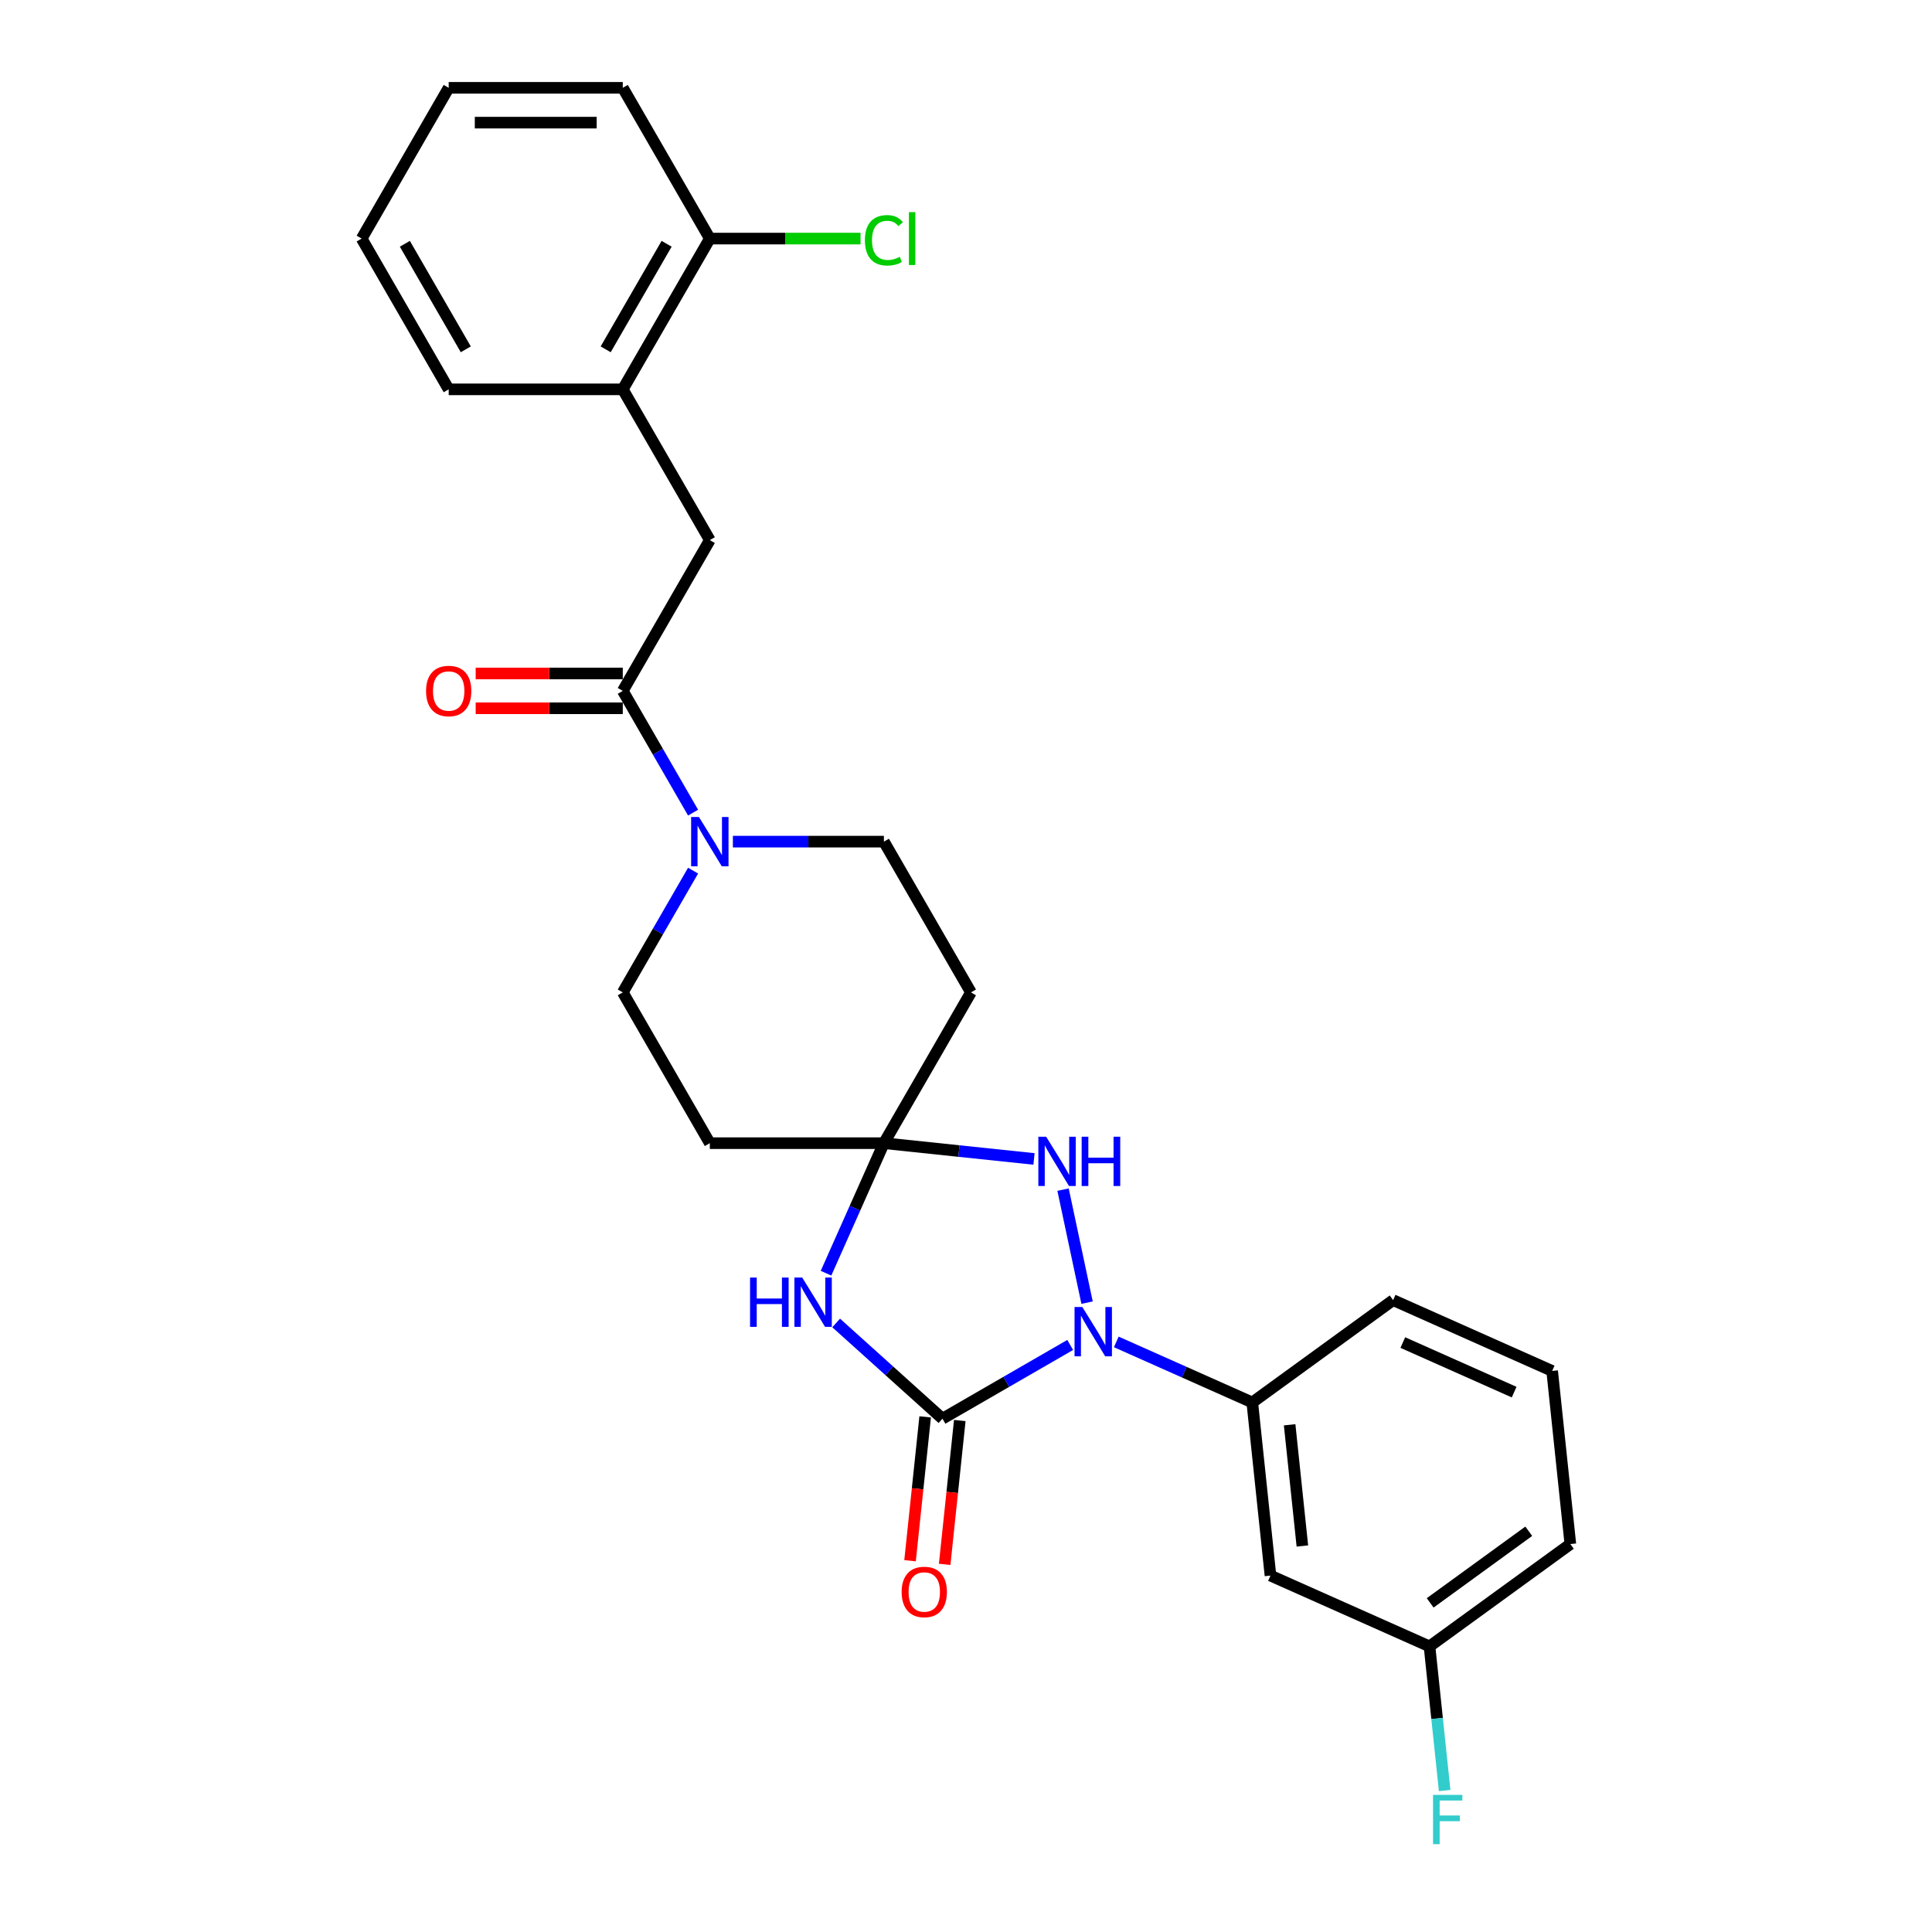 <?xml version='1.0' encoding='iso-8859-1'?>
<svg version='1.1' baseProfile='full'
              xmlns='http://www.w3.org/2000/svg'
                      xmlns:rdkit='http://www.rdkit.org/xml'
                      xmlns:xlink='http://www.w3.org/1999/xlink'
                  xml:space='preserve'
width='1000px' height='1000px' viewBox='0 0 1000 1000'>
<!-- END OF HEADER -->
<rect style='opacity:1.0;fill:#FFFFFF;stroke:none' width='1000' height='1000' x='0' y='0'> </rect>
<path class='bond-0' d='M 487.824,734.312 L 520.877,715.23' style='fill:none;fill-rule:evenodd;stroke:#000000;stroke-width:6px;stroke-linecap:butt;stroke-linejoin:miter;stroke-opacity:1' />
<path class='bond-0' d='M 520.877,715.23 L 553.929,696.147' style='fill:none;fill-rule:evenodd;stroke:#0000FF;stroke-width:6px;stroke-linecap:butt;stroke-linejoin:miter;stroke-opacity:1' />
<path class='bond-1' d='M 487.824,734.312 L 460.308,709.537' style='fill:none;fill-rule:evenodd;stroke:#000000;stroke-width:6px;stroke-linecap:butt;stroke-linejoin:miter;stroke-opacity:1' />
<path class='bond-1' d='M 460.308,709.537 L 432.791,684.761' style='fill:none;fill-rule:evenodd;stroke:#0000FF;stroke-width:6px;stroke-linecap:butt;stroke-linejoin:miter;stroke-opacity:1' />
<path class='bond-12' d='M 478.863,733.371 L 474.95,770.599' style='fill:none;fill-rule:evenodd;stroke:#000000;stroke-width:6px;stroke-linecap:butt;stroke-linejoin:miter;stroke-opacity:1' />
<path class='bond-12' d='M 474.95,770.599 L 471.037,807.828' style='fill:none;fill-rule:evenodd;stroke:#FF0000;stroke-width:6px;stroke-linecap:butt;stroke-linejoin:miter;stroke-opacity:1' />
<path class='bond-12' d='M 496.785,735.254 L 492.873,772.483' style='fill:none;fill-rule:evenodd;stroke:#000000;stroke-width:6px;stroke-linecap:butt;stroke-linejoin:miter;stroke-opacity:1' />
<path class='bond-12' d='M 492.873,772.483 L 488.96,809.712' style='fill:none;fill-rule:evenodd;stroke:#FF0000;stroke-width:6px;stroke-linecap:butt;stroke-linejoin:miter;stroke-opacity:1' />
<path class='bond-3' d='M 562.668,674.247 L 550.234,615.749' style='fill:none;fill-rule:evenodd;stroke:#0000FF;stroke-width:6px;stroke-linecap:butt;stroke-linejoin:miter;stroke-opacity:1' />
<path class='bond-6' d='M 577.79,694.57 L 612.983,710.24' style='fill:none;fill-rule:evenodd;stroke:#0000FF;stroke-width:6px;stroke-linecap:butt;stroke-linejoin:miter;stroke-opacity:1' />
<path class='bond-6' d='M 612.983,710.24 L 648.177,725.909' style='fill:none;fill-rule:evenodd;stroke:#000000;stroke-width:6px;stroke-linecap:butt;stroke-linejoin:miter;stroke-opacity:1' />
<path class='bond-2' d='M 427.545,659.007 L 442.528,625.354' style='fill:none;fill-rule:evenodd;stroke:#0000FF;stroke-width:6px;stroke-linecap:butt;stroke-linejoin:miter;stroke-opacity:1' />
<path class='bond-2' d='M 442.528,625.354 L 457.511,591.702' style='fill:none;fill-rule:evenodd;stroke:#000000;stroke-width:6px;stroke-linecap:butt;stroke-linejoin:miter;stroke-opacity:1' />
<path class='bond-7' d='M 457.511,591.702 L 502.565,513.666' style='fill:none;fill-rule:evenodd;stroke:#000000;stroke-width:6px;stroke-linecap:butt;stroke-linejoin:miter;stroke-opacity:1' />
<path class='bond-8' d='M 457.511,591.702 L 367.404,591.702' style='fill:none;fill-rule:evenodd;stroke:#000000;stroke-width:6px;stroke-linecap:butt;stroke-linejoin:miter;stroke-opacity:1' />
<path class='bond-27' d='M 457.511,591.702 L 496.353,595.784' style='fill:none;fill-rule:evenodd;stroke:#000000;stroke-width:6px;stroke-linecap:butt;stroke-linejoin:miter;stroke-opacity:1' />
<path class='bond-27' d='M 496.353,595.784 L 535.195,599.866' style='fill:none;fill-rule:evenodd;stroke:#0000FF;stroke-width:6px;stroke-linecap:butt;stroke-linejoin:miter;stroke-opacity:1' />
<path class='bond-4' d='M 322.35,357.596 L 340.543,389.107' style='fill:none;fill-rule:evenodd;stroke:#000000;stroke-width:6px;stroke-linecap:butt;stroke-linejoin:miter;stroke-opacity:1' />
<path class='bond-4' d='M 340.543,389.107 L 358.737,420.619' style='fill:none;fill-rule:evenodd;stroke:#0000FF;stroke-width:6px;stroke-linecap:butt;stroke-linejoin:miter;stroke-opacity:1' />
<path class='bond-9' d='M 322.35,357.596 L 367.404,279.56' style='fill:none;fill-rule:evenodd;stroke:#000000;stroke-width:6px;stroke-linecap:butt;stroke-linejoin:miter;stroke-opacity:1' />
<path class='bond-15' d='M 322.35,348.585 L 284.28,348.585' style='fill:none;fill-rule:evenodd;stroke:#000000;stroke-width:6px;stroke-linecap:butt;stroke-linejoin:miter;stroke-opacity:1' />
<path class='bond-15' d='M 284.28,348.585 L 246.209,348.585' style='fill:none;fill-rule:evenodd;stroke:#FF0000;stroke-width:6px;stroke-linecap:butt;stroke-linejoin:miter;stroke-opacity:1' />
<path class='bond-15' d='M 322.35,366.606 L 284.28,366.606' style='fill:none;fill-rule:evenodd;stroke:#000000;stroke-width:6px;stroke-linecap:butt;stroke-linejoin:miter;stroke-opacity:1' />
<path class='bond-15' d='M 284.28,366.606 L 246.209,366.606' style='fill:none;fill-rule:evenodd;stroke:#FF0000;stroke-width:6px;stroke-linecap:butt;stroke-linejoin:miter;stroke-opacity:1' />
<path class='bond-5' d='M 358.737,450.643 L 340.543,482.155' style='fill:none;fill-rule:evenodd;stroke:#0000FF;stroke-width:6px;stroke-linecap:butt;stroke-linejoin:miter;stroke-opacity:1' />
<path class='bond-5' d='M 340.543,482.155 L 322.35,513.666' style='fill:none;fill-rule:evenodd;stroke:#000000;stroke-width:6px;stroke-linecap:butt;stroke-linejoin:miter;stroke-opacity:1' />
<path class='bond-28' d='M 379.334,435.631 L 418.423,435.631' style='fill:none;fill-rule:evenodd;stroke:#0000FF;stroke-width:6px;stroke-linecap:butt;stroke-linejoin:miter;stroke-opacity:1' />
<path class='bond-28' d='M 418.423,435.631 L 457.511,435.631' style='fill:none;fill-rule:evenodd;stroke:#000000;stroke-width:6px;stroke-linecap:butt;stroke-linejoin:miter;stroke-opacity:1' />
<path class='bond-10' d='M 648.177,725.909 L 657.595,815.522' style='fill:none;fill-rule:evenodd;stroke:#000000;stroke-width:6px;stroke-linecap:butt;stroke-linejoin:miter;stroke-opacity:1' />
<path class='bond-10' d='M 667.512,737.467 L 674.105,800.197' style='fill:none;fill-rule:evenodd;stroke:#000000;stroke-width:6px;stroke-linecap:butt;stroke-linejoin:miter;stroke-opacity:1' />
<path class='bond-20' d='M 648.177,725.909 L 721.075,672.945' style='fill:none;fill-rule:evenodd;stroke:#000000;stroke-width:6px;stroke-linecap:butt;stroke-linejoin:miter;stroke-opacity:1' />
<path class='bond-14' d='M 502.565,513.666 L 457.511,435.631' style='fill:none;fill-rule:evenodd;stroke:#000000;stroke-width:6px;stroke-linecap:butt;stroke-linejoin:miter;stroke-opacity:1' />
<path class='bond-13' d='M 367.404,591.702 L 322.35,513.666' style='fill:none;fill-rule:evenodd;stroke:#000000;stroke-width:6px;stroke-linecap:butt;stroke-linejoin:miter;stroke-opacity:1' />
<path class='bond-11' d='M 367.404,279.56 L 322.35,201.525' style='fill:none;fill-rule:evenodd;stroke:#000000;stroke-width:6px;stroke-linecap:butt;stroke-linejoin:miter;stroke-opacity:1' />
<path class='bond-17' d='M 657.595,815.522 L 739.913,852.172' style='fill:none;fill-rule:evenodd;stroke:#000000;stroke-width:6px;stroke-linecap:butt;stroke-linejoin:miter;stroke-opacity:1' />
<path class='bond-16' d='M 322.35,201.525 L 367.404,123.49' style='fill:none;fill-rule:evenodd;stroke:#000000;stroke-width:6px;stroke-linecap:butt;stroke-linejoin:miter;stroke-opacity:1' />
<path class='bond-16' d='M 313.501,180.809 L 345.039,126.184' style='fill:none;fill-rule:evenodd;stroke:#000000;stroke-width:6px;stroke-linecap:butt;stroke-linejoin:miter;stroke-opacity:1' />
<path class='bond-22' d='M 322.35,201.525 L 232.243,201.525' style='fill:none;fill-rule:evenodd;stroke:#000000;stroke-width:6px;stroke-linecap:butt;stroke-linejoin:miter;stroke-opacity:1' />
<path class='bond-18' d='M 367.404,123.49 L 406.411,123.49' style='fill:none;fill-rule:evenodd;stroke:#000000;stroke-width:6px;stroke-linecap:butt;stroke-linejoin:miter;stroke-opacity:1' />
<path class='bond-18' d='M 406.411,123.49 L 445.419,123.49' style='fill:none;fill-rule:evenodd;stroke:#00CC00;stroke-width:6px;stroke-linecap:butt;stroke-linejoin:miter;stroke-opacity:1' />
<path class='bond-23' d='M 367.404,123.49 L 322.35,45.455' style='fill:none;fill-rule:evenodd;stroke:#000000;stroke-width:6px;stroke-linecap:butt;stroke-linejoin:miter;stroke-opacity:1' />
<path class='bond-19' d='M 739.913,852.172 L 743.833,889.473' style='fill:none;fill-rule:evenodd;stroke:#000000;stroke-width:6px;stroke-linecap:butt;stroke-linejoin:miter;stroke-opacity:1' />
<path class='bond-19' d='M 743.833,889.473 L 747.754,926.774' style='fill:none;fill-rule:evenodd;stroke:#33CCCC;stroke-width:6px;stroke-linecap:butt;stroke-linejoin:miter;stroke-opacity:1' />
<path class='bond-29' d='M 739.913,852.172 L 812.811,799.209' style='fill:none;fill-rule:evenodd;stroke:#000000;stroke-width:6px;stroke-linecap:butt;stroke-linejoin:miter;stroke-opacity:1' />
<path class='bond-29' d='M 740.255,829.648 L 791.283,792.574' style='fill:none;fill-rule:evenodd;stroke:#000000;stroke-width:6px;stroke-linecap:butt;stroke-linejoin:miter;stroke-opacity:1' />
<path class='bond-21' d='M 721.075,672.945 L 803.392,709.595' style='fill:none;fill-rule:evenodd;stroke:#000000;stroke-width:6px;stroke-linecap:butt;stroke-linejoin:miter;stroke-opacity:1' />
<path class='bond-21' d='M 726.093,694.906 L 783.715,720.561' style='fill:none;fill-rule:evenodd;stroke:#000000;stroke-width:6px;stroke-linecap:butt;stroke-linejoin:miter;stroke-opacity:1' />
<path class='bond-24' d='M 803.392,709.595 L 812.811,799.209' style='fill:none;fill-rule:evenodd;stroke:#000000;stroke-width:6px;stroke-linecap:butt;stroke-linejoin:miter;stroke-opacity:1' />
<path class='bond-25' d='M 232.243,201.525 L 187.189,123.49' style='fill:none;fill-rule:evenodd;stroke:#000000;stroke-width:6px;stroke-linecap:butt;stroke-linejoin:miter;stroke-opacity:1' />
<path class='bond-25' d='M 241.092,180.809 L 209.554,126.184' style='fill:none;fill-rule:evenodd;stroke:#000000;stroke-width:6px;stroke-linecap:butt;stroke-linejoin:miter;stroke-opacity:1' />
<path class='bond-30' d='M 322.35,45.455 L 232.243,45.455' style='fill:none;fill-rule:evenodd;stroke:#000000;stroke-width:6px;stroke-linecap:butt;stroke-linejoin:miter;stroke-opacity:1' />
<path class='bond-30' d='M 308.834,63.476 L 245.759,63.476' style='fill:none;fill-rule:evenodd;stroke:#000000;stroke-width:6px;stroke-linecap:butt;stroke-linejoin:miter;stroke-opacity:1' />
<path class='bond-26' d='M 187.189,123.49 L 232.243,45.455' style='fill:none;fill-rule:evenodd;stroke:#000000;stroke-width:6px;stroke-linecap:butt;stroke-linejoin:miter;stroke-opacity:1' />
<path  class='atom-1' d='M 560.219 676.5
L 568.581 690.016
Q 569.41 691.349, 570.743 693.764
Q 572.077 696.179, 572.149 696.323
L 572.149 676.5
L 575.537 676.5
L 575.537 702.018
L 572.041 702.018
L 563.066 687.24
Q 562.021 685.51, 560.903 683.528
Q 559.822 681.546, 559.498 680.933
L 559.498 702.018
L 556.182 702.018
L 556.182 676.5
L 560.219 676.5
' fill='#0000FF'/>
<path  class='atom-2' d='M 388.224 661.26
L 391.684 661.26
L 391.684 672.109
L 404.732 672.109
L 404.732 661.26
L 408.192 661.26
L 408.192 686.778
L 404.732 686.778
L 404.732 674.992
L 391.684 674.992
L 391.684 686.778
L 388.224 686.778
L 388.224 661.26
' fill='#0000FF'/>
<path  class='atom-2' d='M 415.221 661.26
L 423.582 674.776
Q 424.411 676.109, 425.745 678.524
Q 427.079 680.939, 427.151 681.083
L 427.151 661.26
L 430.539 661.26
L 430.539 686.778
L 427.043 686.778
L 418.068 672
Q 417.023 670.27, 415.905 668.288
Q 414.824 666.306, 414.5 665.693
L 414.5 686.778
L 411.184 686.778
L 411.184 661.26
L 415.221 661.26
' fill='#0000FF'/>
<path  class='atom-4' d='M 541.484 588.361
L 549.846 601.877
Q 550.675 603.211, 552.009 605.626
Q 553.342 608.041, 553.414 608.185
L 553.414 588.361
L 556.803 588.361
L 556.803 613.88
L 553.306 613.88
L 544.332 599.102
Q 543.286 597.372, 542.169 595.39
Q 541.088 593.407, 540.763 592.794
L 540.763 613.88
L 537.447 613.88
L 537.447 588.361
L 541.484 588.361
' fill='#0000FF'/>
<path  class='atom-4' d='M 559.866 588.361
L 563.326 588.361
L 563.326 599.21
L 576.374 599.21
L 576.374 588.361
L 579.834 588.361
L 579.834 613.88
L 576.374 613.88
L 576.374 602.094
L 563.326 602.094
L 563.326 613.88
L 559.866 613.88
L 559.866 588.361
' fill='#0000FF'/>
<path  class='atom-6' d='M 361.763 422.872
L 370.125 436.388
Q 370.954 437.722, 372.288 440.136
Q 373.621 442.551, 373.693 442.695
L 373.693 422.872
L 377.081 422.872
L 377.081 448.39
L 373.585 448.39
L 364.61 433.613
Q 363.565 431.883, 362.448 429.9
Q 361.367 427.918, 361.042 427.305
L 361.042 448.39
L 357.726 448.39
L 357.726 422.872
L 361.763 422.872
' fill='#0000FF'/>
<path  class='atom-13' d='M 466.691 823.998
Q 466.691 817.871, 469.719 814.447
Q 472.747 811.023, 478.405 811.023
Q 484.064 811.023, 487.092 814.447
Q 490.119 817.871, 490.119 823.998
Q 490.119 830.198, 487.056 833.73
Q 483.992 837.226, 478.405 837.226
Q 472.783 837.226, 469.719 833.73
Q 466.691 830.234, 466.691 823.998
M 478.405 834.343
Q 482.298 834.343, 484.388 831.748
Q 486.515 829.116, 486.515 823.998
Q 486.515 818.988, 484.388 816.465
Q 482.298 813.906, 478.405 813.906
Q 474.513 813.906, 472.386 816.429
Q 470.296 818.952, 470.296 823.998
Q 470.296 829.152, 472.386 831.748
Q 474.513 834.343, 478.405 834.343
' fill='#FF0000'/>
<path  class='atom-16' d='M 220.529 357.668
Q 220.529 351.541, 223.556 348.116
Q 226.584 344.692, 232.243 344.692
Q 237.901 344.692, 240.929 348.116
Q 243.957 351.541, 243.957 357.668
Q 243.957 363.867, 240.893 367.399
Q 237.829 370.896, 232.243 370.896
Q 226.62 370.896, 223.556 367.399
Q 220.529 363.903, 220.529 357.668
M 232.243 368.012
Q 236.135 368.012, 238.226 365.417
Q 240.352 362.786, 240.352 357.668
Q 240.352 352.658, 238.226 350.135
Q 236.135 347.576, 232.243 347.576
Q 228.35 347.576, 226.224 350.099
Q 224.133 352.622, 224.133 357.668
Q 224.133 362.822, 226.224 365.417
Q 228.35 368.012, 232.243 368.012
' fill='#FF0000'/>
<path  class='atom-19' d='M 447.671 124.373
Q 447.671 118.029, 450.627 114.713
Q 453.619 111.361, 459.277 111.361
Q 464.54 111.361, 467.351 115.074
L 464.972 117.02
Q 462.918 114.317, 459.277 114.317
Q 455.421 114.317, 453.366 116.912
Q 451.348 119.471, 451.348 124.373
Q 451.348 129.419, 453.438 132.014
Q 455.565 134.609, 459.674 134.609
Q 462.485 134.609, 465.765 132.915
L 466.774 135.618
Q 465.441 136.483, 463.422 136.988
Q 461.404 137.493, 459.169 137.493
Q 453.619 137.493, 450.627 134.104
Q 447.671 130.716, 447.671 124.373
' fill='#00CC00'/>
<path  class='atom-19' d='M 470.451 109.812
L 473.767 109.812
L 473.767 137.168
L 470.451 137.168
L 470.451 109.812
' fill='#00CC00'/>
<path  class='atom-20' d='M 741.744 929.027
L 756.918 929.027
L 756.918 931.947
L 745.168 931.947
L 745.168 939.696
L 755.621 939.696
L 755.621 942.651
L 745.168 942.651
L 745.168 954.545
L 741.744 954.545
L 741.744 929.027
' fill='#33CCCC'/>
</svg>
